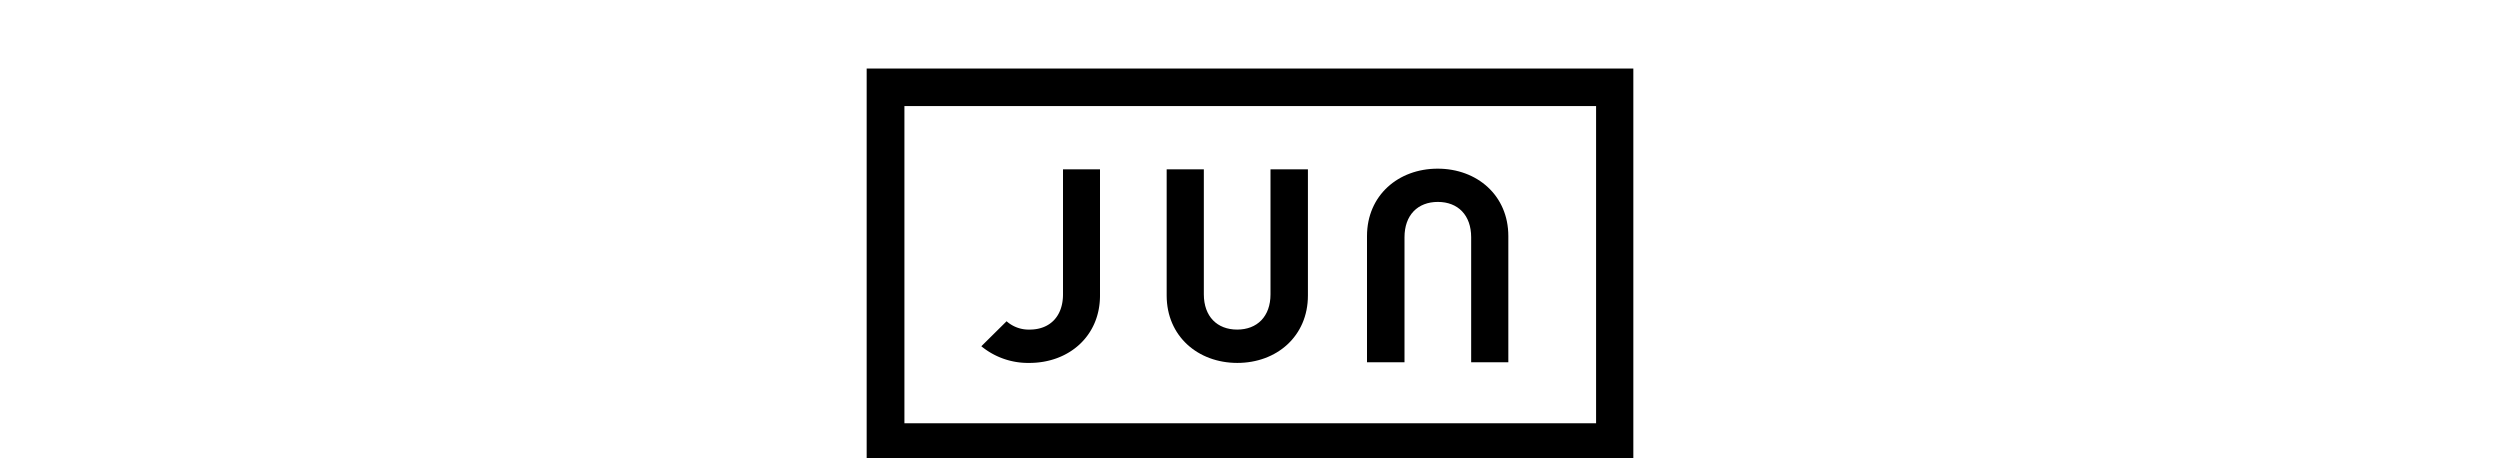 <svg id="レイヤー_1" data-name="レイヤー 1" xmlns="http://www.w3.org/2000/svg" viewBox="0 0 300 55"><path d="M108.53,12.73V50.79h83V12.73h-83M104,8.22h92v47H104Z"/><path d="M140,35.46V20.32h4.46v15c0,2.65,1.59,4.23,4,4.23s4-1.58,4-4.23v-15h4.49V35.46c0,4.89-3.75,8.09-8.47,8.09S140,40.35,140,35.46Z"/><path d="M181,28.33V43.47h-4.46v-15c0-2.65-1.58-4.24-4-4.24s-4,1.59-4,4.24v15h-4.5V28.33c0-4.89,3.76-8.09,8.48-8.09S181,23.44,181,28.33Z"/><path d="M120.79,38.55a4,4,0,0,0,2.77,1c2.42,0,4-1.58,4-4.23v-15H132V35.46c0,4.89-3.75,8.09-8.47,8.09a8.83,8.83,0,0,1-5.77-2Z"/></svg>